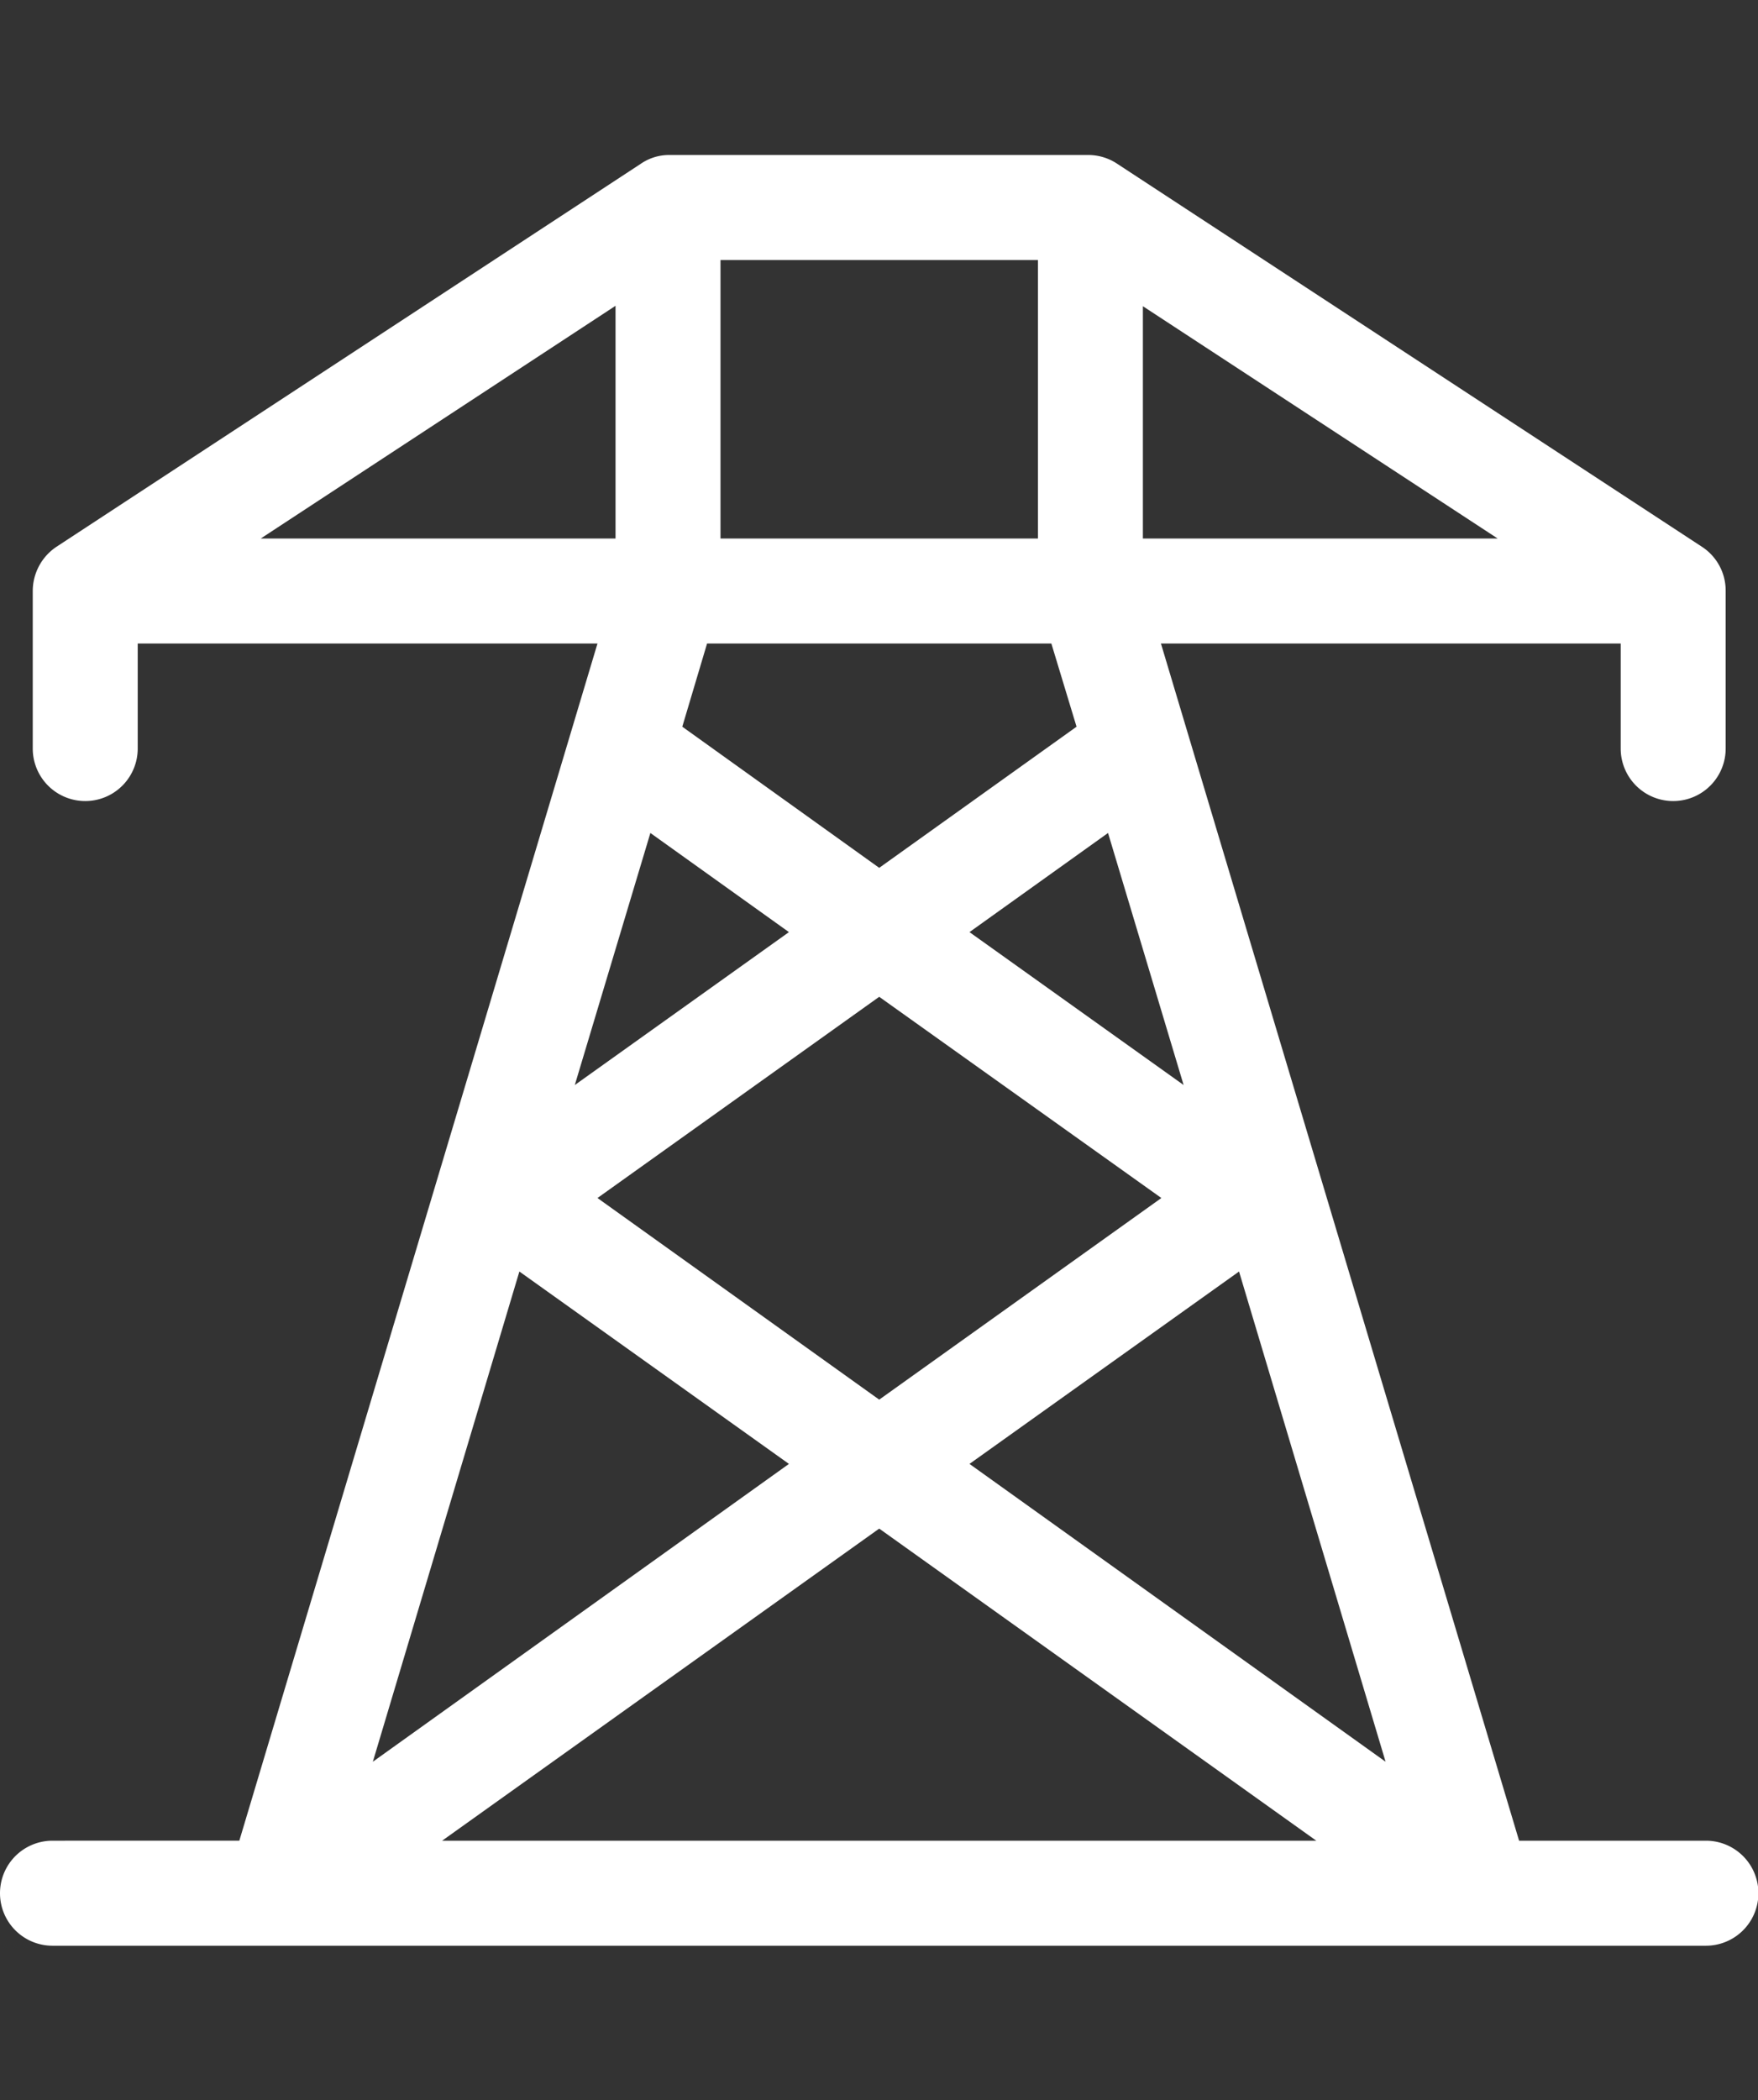 <svg xmlns="http://www.w3.org/2000/svg" width="41.87" height="50" viewBox="0 0 41.87 50">
  <rect x="0" y="0" width="41.87" height="50" fill="#333333" stroke="none"/>
  <defs>
    <style>
      .cls-1 {
        fill: #fff;
        fill-rule: evenodd;
      }
    </style>
  </defs>
  <path id="形状_715" data-name="形状 715" class="cls-1" d="M1262.38,4745.77h-4.45l-8.53-28.5h10.95v2.5a1.25,1.25,0,0,0,2.5,0v-3.76a1.244,1.244,0,0,0-.56-1.04l-13.93-9.12a1.242,1.242,0,0,0-.69-0.21h-9.98a1.187,1.187,0,0,0-.68.21l-13.92,9.12a1.269,1.269,0,0,0-.56,1.04v3.76a1.25,1.25,0,0,0,2.5,0v-2.5h10.95l-8.53,28.5H1223a1.25,1.25,0,0,0,0,2.5h39.38a1.25,1.25,0,0,0,0-2.5h0Zm-25.14-23.99,3.3,2.36-5.1,3.64Zm12.7,6-5.1-3.64,3.3-2.36Zm1.32,4.44,3.49,11.67-9.91-7.09Zm-1.85-1.75-6.72,4.8-6.71-4.8,6.71-4.79Zm-15.29,1.75,6.42,4.58-9.91,7.09Zm8.57,6.12,10.41,7.43h-20.82Zm-3.78-23.57v-6.63h7.56v6.63h-7.56Zm10.06,0v-5.53l8.45,5.53h-8.45Zm-12.56-5.54v5.54h-8.45Zm10.38,8.04,0.6,1.98-4.7,3.36-4.69-3.36,0.59-1.98h8.2Z" transform="translate(-1221.75 -4701.95)"/>
</svg>
